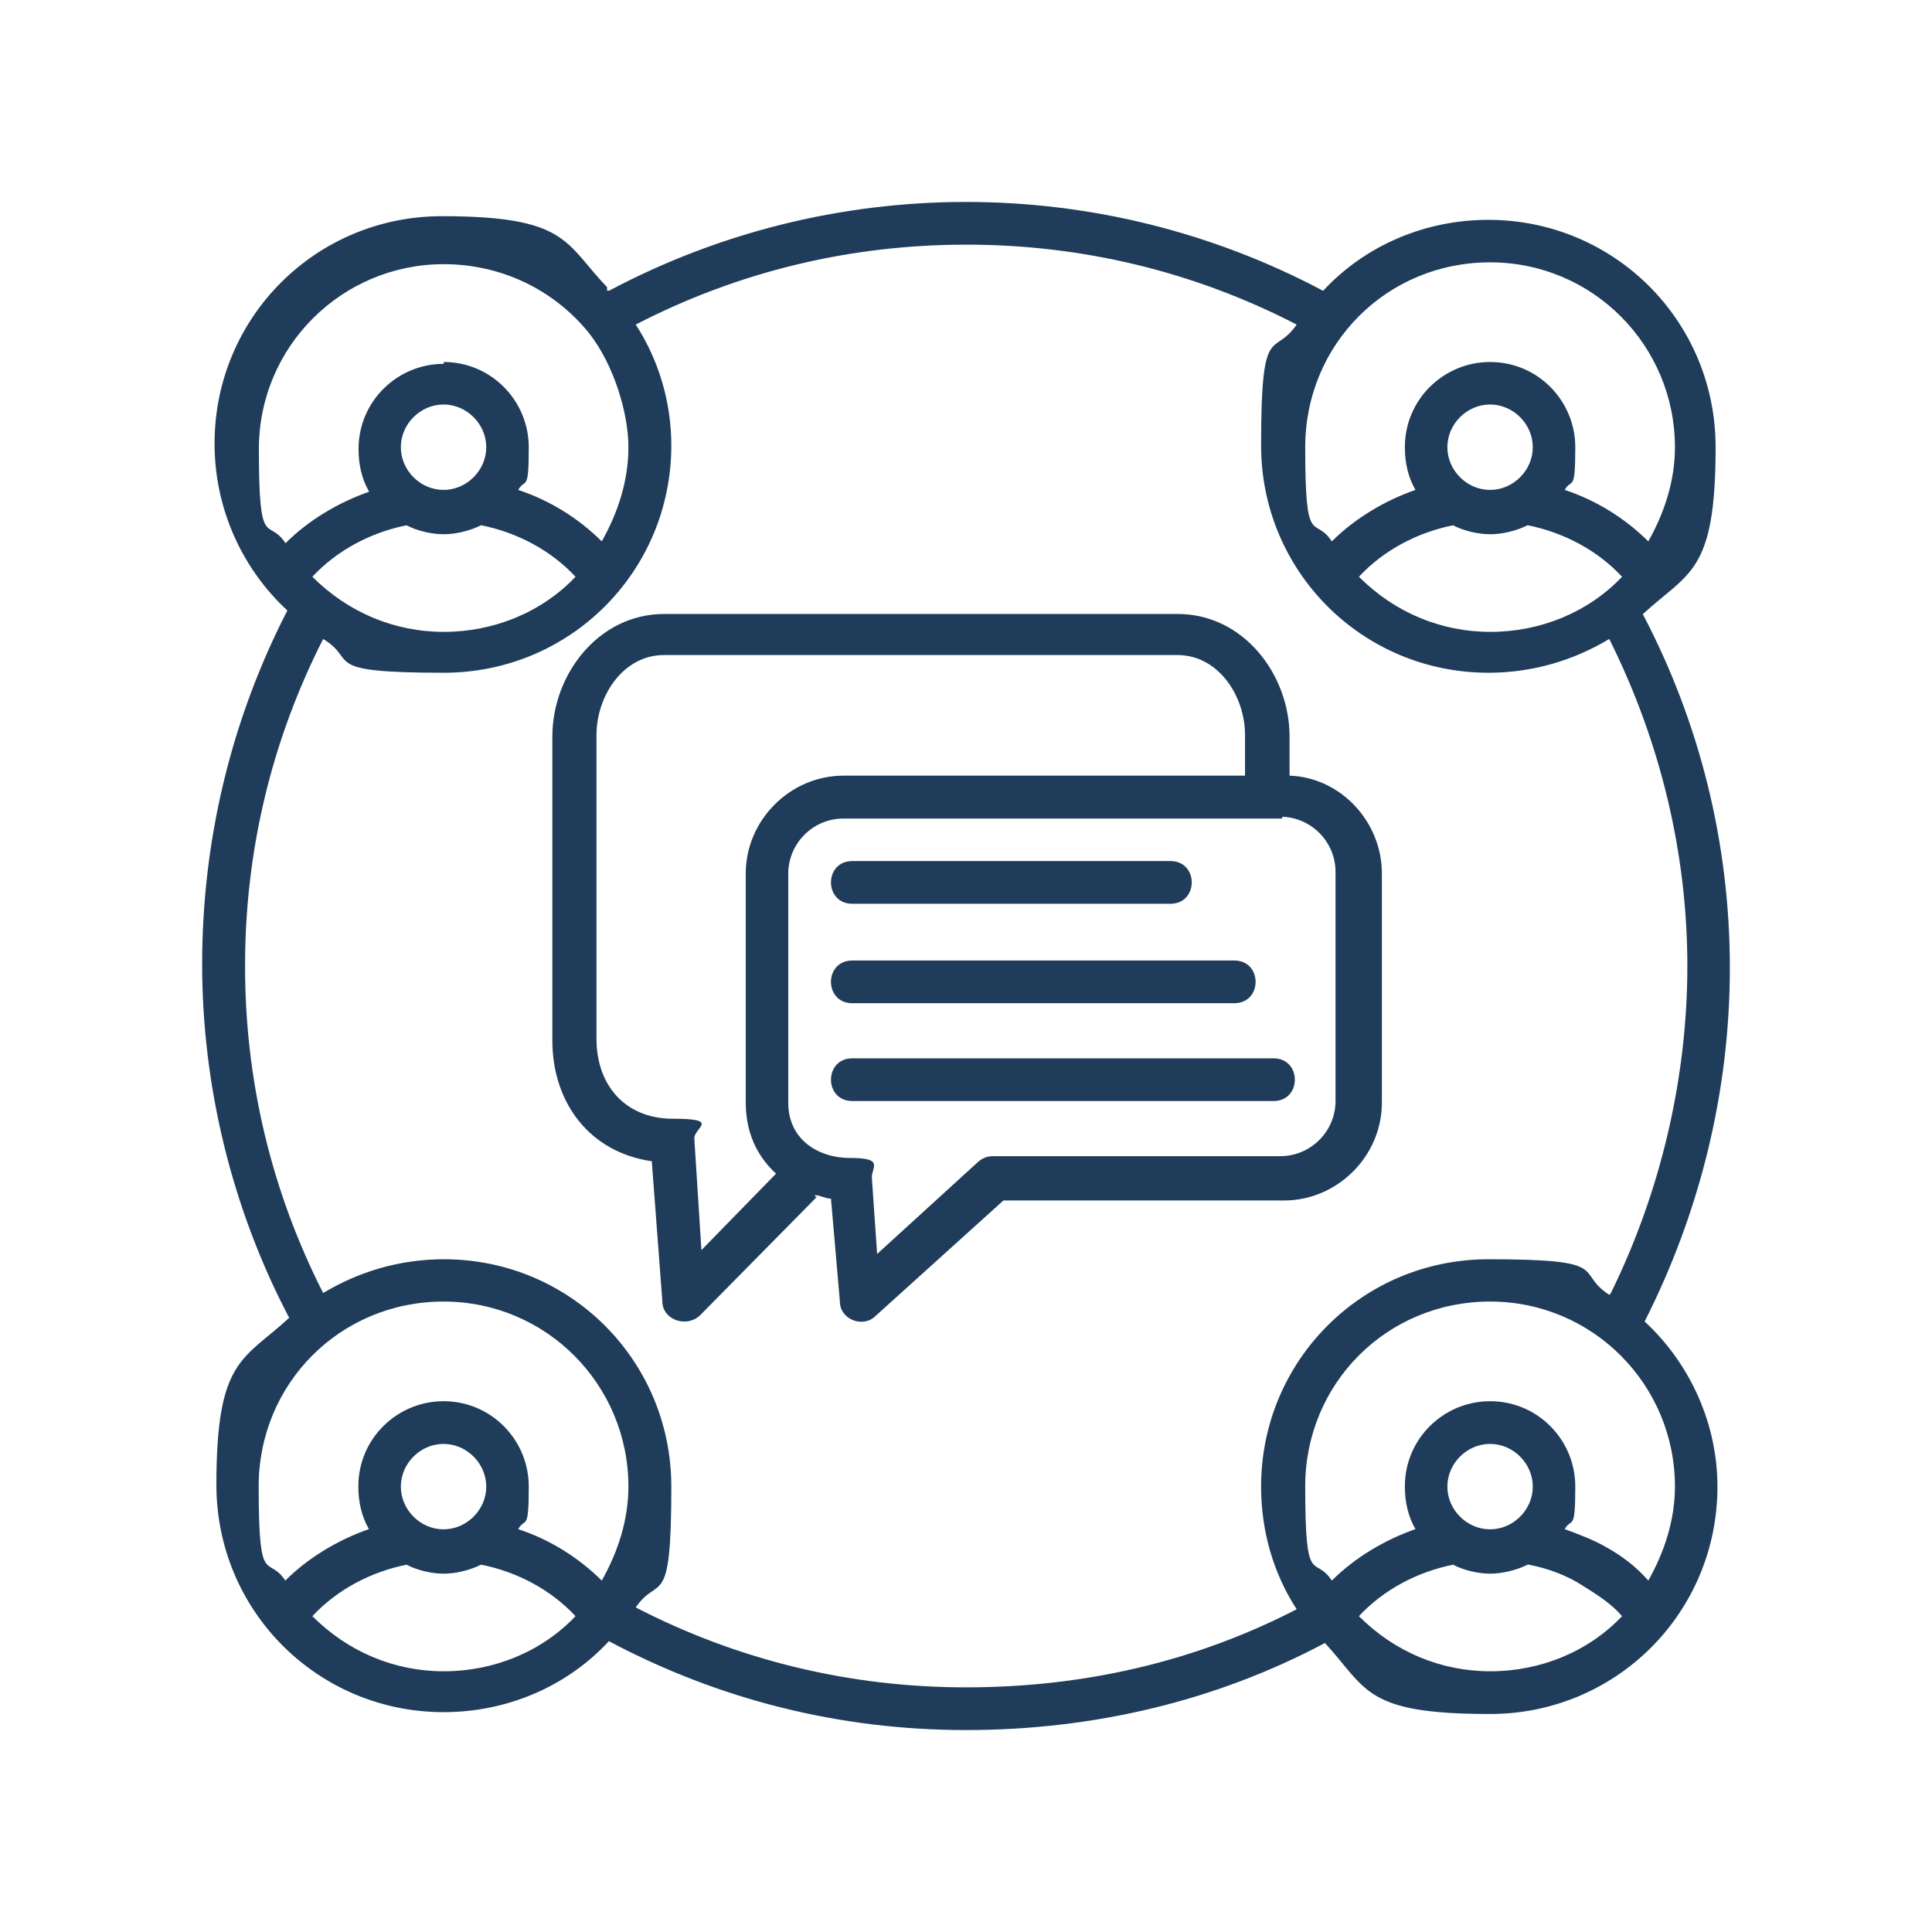 <?xml version="1.0" encoding="UTF-8"?>
<svg id="Layer_1" data-name="Layer 1" xmlns="http://www.w3.org/2000/svg" viewBox="0 0 95 95">
  <defs>
    <style>
      .cls-1 {
        fill: #1f3d5a;
        fill-rule: evenodd;
        stroke-width: 0px;
      }
    </style>
  </defs>
  <path class="cls-1" d="M29.94,14.3c5.42-2.88,11.44-4.37,17.56-4.37s12.14,1.49,17.56,4.37c2.1-2.27,5.07-3.49,8.12-3.49,6.2,0,11.18,4.98,11.18,11.18s-1.31,6.12-3.58,8.21c2.8,5.33,4.28,11.27,4.28,17.39s-1.49,12.06-4.19,17.39c2.27,2.1,3.58,5.07,3.58,8.12,0,6.2-4.98,11.18-11.18,11.18s-6.03-1.22-8.12-3.49c-5.42,2.88-11.44,4.28-17.65,4.28s-12.14-1.49-17.56-4.37c-2.1,2.27-5.07,3.49-8.12,3.49-6.2,0-11.18-4.98-11.18-11.18s1.31-6.12,3.58-8.21c-2.8-5.33-4.28-11.36-4.28-17.39s1.4-11.97,4.19-17.39c-2.27-2.1-3.58-5.07-3.58-8.21,0-6.2,4.98-11.18,11.18-11.18s6.03,1.31,8.12,3.49h0v.17h.09ZM40.07,58.77c.26,0,.52.17.79.17l.44,5.07c0,.87,1.14,1.31,1.75.7l6.29-5.68h13.8c2.62,0,4.81-2.18,4.81-4.81v-11.27c0-2.53-2.01-4.72-4.54-4.81v-1.92c0-3.06-2.27-6.03-5.5-6.03h-25.25c-3.23,0-5.5,2.97-5.5,6.03v14.94c0,3.06,1.83,5.5,4.89,5.94l.52,6.9c0,.87,1.14,1.31,1.83.7l5.77-5.85h-.09v-.09ZM61.22,38.06v-1.92c0-1.92-1.31-3.93-3.32-3.93h-25.25c-2.01,0-3.32,2.01-3.32,3.93v14.94c0,2.27,1.4,3.93,3.76,3.93s1.05.44,1.05.96l.35,5.5,3.67-3.76c-1.05-.96-1.49-2.18-1.49-3.49v-11.27c0-2.62,2.18-4.81,4.81-4.81h19.74v-.09ZM41.91,54.14h20.71c1.4,0,1.4-2.1,0-2.1h-20.71c-1.4,0-1.4,2.1,0,2.1h0ZM41.91,49.33h18.78c1.4,0,1.4-2.1,0-2.1h-18.78c-1.4,0-1.4,2.1,0,2.1h0ZM41.91,44.44h15.64c1.4,0,1.4-2.1,0-2.1h-15.64c-1.4,0-1.4,2.1,0,2.1h0ZM63.05,40.25h-21.58c-1.49,0-2.71,1.22-2.71,2.71v11.27c0,1.75,1.4,2.71,3.06,2.71s1.05.44,1.05.96l.26,3.76,4.89-4.46c.17-.17.44-.35.79-.35h14.15c1.49,0,2.71-1.22,2.71-2.71v-11.27c0-1.49-1.22-2.71-2.71-2.71h.09v.09ZM73.27,68.9c2.36,0,4.19,1.92,4.19,4.19s-.17,1.49-.52,2.1c.7.26,1.4.52,2.01.87.79.44,1.49.96,2.1,1.66.79-1.4,1.31-2.97,1.31-4.63,0-4.98-4.02-9.09-9.09-9.09s-9.09,4.02-9.09,9.09.44,3.32,1.31,4.63c1.14-1.14,2.62-2.01,4.11-2.53-.35-.61-.52-1.31-.52-2.1,0-2.36,1.92-4.19,4.19-4.19h0ZM75.11,76.94c-.52.26-1.22.44-1.83.44s-1.31-.17-1.83-.44c-1.75.35-3.41,1.22-4.63,2.53,1.75,1.75,4.02,2.71,6.47,2.71s4.81-.96,6.47-2.71c-.52-.61-1.22-1.05-1.92-1.49-.79-.52-1.75-.87-2.71-1.05h0ZM73.27,71c-1.14,0-2.1.96-2.1,2.1s.96,2.1,2.1,2.1,2.1-.96,2.1-2.1-.96-2.1-2.1-2.1h0ZM79.21,63.58c2.45-4.98,3.76-10.57,3.76-16.08s-1.31-11.01-3.84-16.08c-1.75,1.05-3.76,1.66-5.94,1.66-6.2,0-11.18-4.98-11.18-11.18s.61-4.28,1.75-5.94c-5.07-2.62-10.57-3.93-16.25-3.93s-11.18,1.31-16.25,3.93c1.14,1.75,1.75,3.84,1.75,5.94,0,6.2-4.98,11.18-11.18,11.18s-4.19-.61-5.94-1.66c-2.53,4.98-3.84,10.4-3.84,16.08s1.31,11.1,3.84,16.08c1.75-1.05,3.76-1.66,5.94-1.66,6.2,0,11.18,4.98,11.18,11.18s-.61,4.28-1.75,5.94c5.07,2.62,10.57,3.93,16.25,3.93s11.18-1.22,16.25-3.84c-1.14-1.75-1.75-3.84-1.75-6.03,0-6.2,4.98-11.18,11.18-11.18s4.19.61,5.94,1.75h0l.09-.09ZM21.81,68.9c2.36,0,4.19,1.92,4.19,4.19s-.17,1.49-.52,2.1c1.57.52,2.97,1.4,4.11,2.53.79-1.4,1.31-2.97,1.31-4.63,0-4.98-4.02-9.09-9.09-9.09s-9.09,4.02-9.09,9.09.44,3.32,1.31,4.63c1.14-1.14,2.62-2.01,4.11-2.53-.35-.61-.52-1.31-.52-2.1,0-2.36,1.92-4.19,4.19-4.19h0ZM23.65,76.94c-.52.26-1.22.44-1.83.44s-1.31-.17-1.83-.44c-1.75.35-3.41,1.22-4.63,2.53,1.75,1.75,4.02,2.71,6.47,2.71s4.81-.96,6.47-2.71c-1.22-1.31-2.88-2.18-4.63-2.53h0ZM21.81,71c-1.14,0-2.1.96-2.1,2.1s.96,2.1,2.1,2.1,2.1-.96,2.1-2.1-.96-2.1-2.1-2.1h0ZM73.27,17.8c2.36,0,4.19,1.92,4.19,4.19s-.17,1.49-.52,2.1c1.57.52,2.97,1.4,4.11,2.53.79-1.4,1.31-2.97,1.31-4.63,0-4.98-4.02-9.09-9.09-9.09s-9.09,4.02-9.09,9.09.44,3.32,1.31,4.63c1.14-1.14,2.62-2.01,4.11-2.53-.35-.61-.52-1.31-.52-2.1,0-2.36,1.92-4.19,4.19-4.19h0ZM75.11,25.83c-.52.26-1.22.44-1.83.44s-1.31-.17-1.83-.44c-1.75.35-3.41,1.22-4.63,2.53,1.75,1.75,4.02,2.71,6.47,2.71s4.81-.96,6.47-2.71c-1.22-1.31-2.88-2.18-4.63-2.53h0ZM73.27,19.89c-1.14,0-2.1.96-2.1,2.1s.96,2.1,2.1,2.1,2.1-.96,2.1-2.1-.96-2.1-2.1-2.1h0ZM21.81,17.8c2.36,0,4.19,1.92,4.19,4.19s-.17,1.49-.52,2.1c1.57.52,2.97,1.4,4.11,2.53.79-1.4,1.31-2.97,1.31-4.63s-.7-4.02-1.92-5.59c-1.75-2.18-4.37-3.41-7.16-3.41-4.98,0-9.09,4.02-9.09,9.09s.44,3.32,1.31,4.63c1.14-1.14,2.62-2.01,4.11-2.53-.35-.61-.52-1.31-.52-2.1,0-2.36,1.92-4.19,4.19-4.19h0v-.09ZM23.65,25.83c-.52.26-1.22.44-1.83.44s-1.31-.17-1.83-.44c-1.75.35-3.41,1.22-4.63,2.53,1.75,1.75,4.02,2.71,6.47,2.71s4.81-.96,6.47-2.71c-1.22-1.31-2.88-2.18-4.63-2.53h0ZM21.81,19.89c-1.14,0-2.1.96-2.1,2.1s.96,2.1,2.1,2.1,2.1-.96,2.1-2.1-.96-2.1-2.1-2.1Z"/>
</svg>